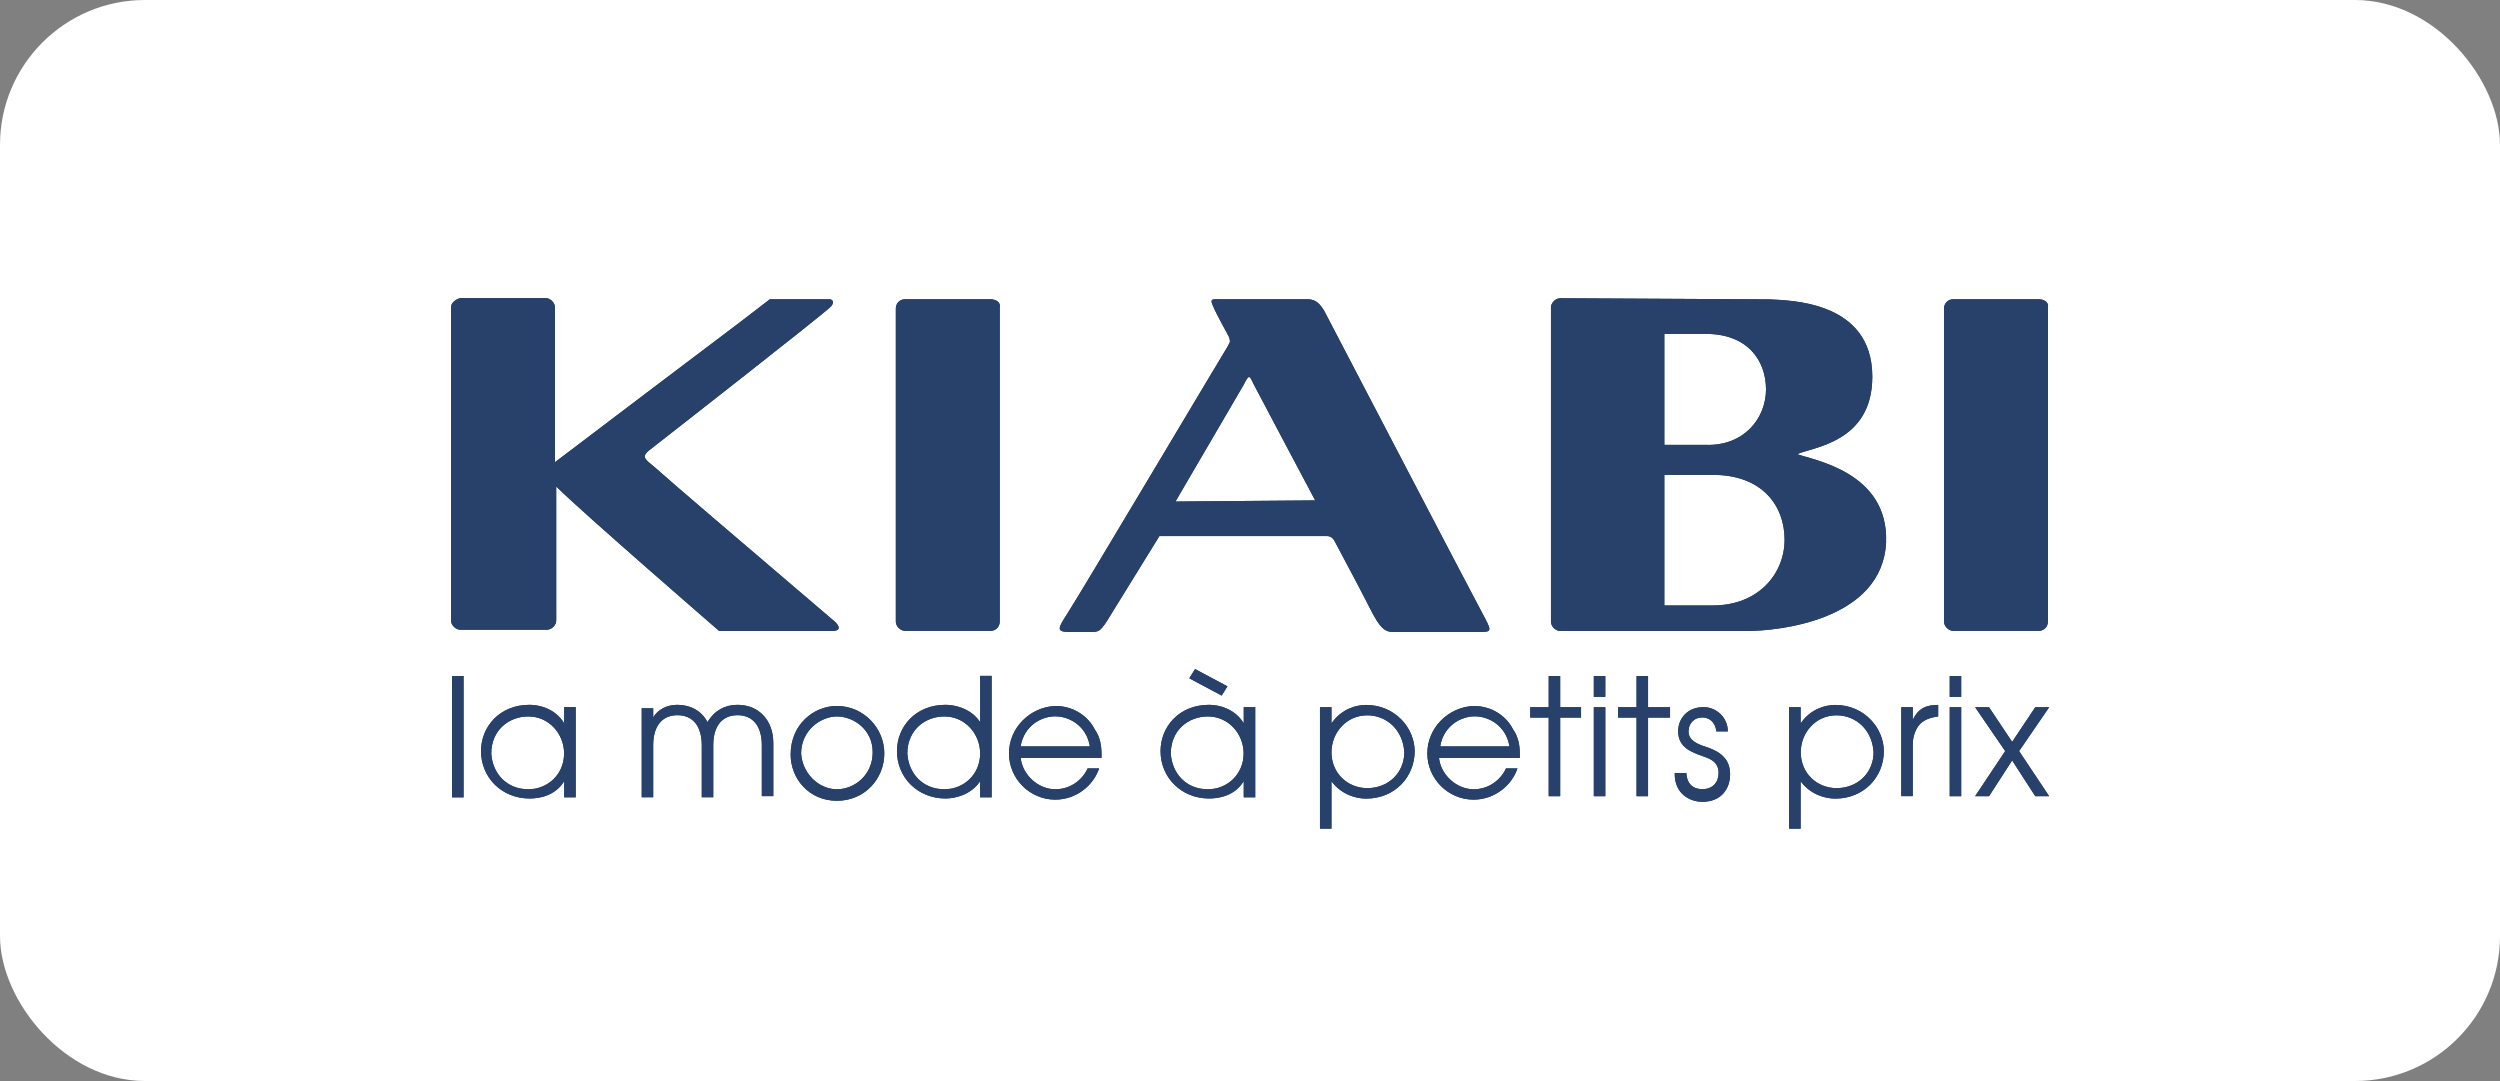 <?xml version="1.0" encoding="UTF-8"?>
<svg id="elements" xmlns="http://www.w3.org/2000/svg" viewBox="0 0 219.38 94.86">
  <rect x="0" y="0" width="219.38" height="94.86" fill="#808080" stroke="none"/>
  <defs>
    <style>
      .cls-1 {
        fill: #27416b;
      }

      .cls-2 {
        fill: #fff;
      }
    </style>
  </defs>
  <rect class="cls-2" x="0" y="0" width="219.38" height="94.86" rx="12.72" ry="12.72"/>
  <g>
    <g>
      <g>
        <path class="cls-1" d="M116.13,27.17c-.61-1.01-1.22-.91-1.72-.91h-7.4c-.61,0-.91-.1-.51.71.2.51,1.32,2.54,1.32,2.54.2.51.1.51-.1.91-.2.3-12.88,21.6-13.99,23.32-.91,1.42-1.12,1.72.2,1.72h1.72c.81,0,.91,0,1.83-1.52.51-.81,4.26-6.9,4.26-6.9h14.7c.41,0,.61.3.71.51.91,1.72,2.33,4.36,3.25,6.19.61,1.12,1.01,1.72,1.83,1.72h7.4c1.42,0,1.32,0,.3-1.93-1.42-2.64-11.87-22.72-13.79-26.37M103.15,44.01l5.98-10.24c.51-1.01.51-.81.91,0,.2.41,5.37,10.14,5.37,10.14l-12.27.1Z"/>
        <path class="cls-1" d="M72.83,26.26h-5.27c-4.06,3.14-4.16,3.14-18.86,14.3v-13.59c0-.41-.41-.81-.81-.81h-7.5c-.41.1-.81.41-.81.81v27.48c0,.41.41.81.81.81h7.61c.41,0,.81-.41.81-.81v-11.76c2.23,2.23,14.3,12.68,14.3,12.68h9.94c.71,0,.71-.41.1-.91-8.92-7.61-13.79-11.76-15.62-13.39-.81-.71-1.32-.91-.61-1.52.91-.71,15.72-12.27,16.02-12.68.41-.51-.1-.61-.1-.61"/>
        <path class="cls-1" d="M86.92,26.26h-7.5c-.51,0-.81.41-.81.81v27.48c0,.41.41.81.81.81h7.5c.51,0,.81-.41.81-.81v-27.58c.1-.41-.3-.71-.81-.71"/>
        <path class="cls-1" d="M178.9,26.26h-7.5c-.51,0-.81.41-.81.81v27.48c0,.41.41.81.81.81h7.5c.51,0,.81-.41.81-.81v-27.58c.1-.41-.3-.71-.81-.71"/>
        <path class="cls-1" d="M157.71,39.85c1.32-.61,6.59-1.01,6.59-6.79,0-6.69-7.3-6.69-9.03-6.79l-18.36-.1c-.41,0-.81.41-.81.81v27.58c0,.41.41.81.81.81h16.43c2.64,0,11.87-.91,12.17-7.81.2-6.19-6.49-7.2-7.81-7.71M146.05,38.63v-9.33h3.65c3.65,0,5.27,2.33,5.27,4.87s-1.93,4.97-5.27,4.87h-3.65v-.41ZM150.31,53.13h-4.26v-11.46h4.26c4.36,0,6.29,2.74,6.29,5.68,0,3.04-2.33,5.78-6.29,5.78"/>
      </g>
      <g>
        <path class="cls-1" d="M39.67,59.32h1.01v10.65h-1.01v-10.65Z"/>
        <path class="cls-1" d="M50.52,69.97h-1.01v-1.42h0c-.81,1.32-2.23,1.52-3.04,1.52-2.43,0-4.26-1.83-4.26-4.16,0-2.13,1.62-4.06,4.26-4.06.81,0,2.23.3,3.04,1.62h0v-1.42h1.01v7.91ZM46.36,69.26c1.72,0,3.14-1.32,3.14-3.14,0-1.72-1.32-3.25-3.14-3.25-1.72,0-3.25,1.22-3.25,3.25.1,1.72,1.32,3.14,3.25,3.14Z"/>
        <path class="cls-1" d="M57.31,62.97c.41-.71,1.22-1.12,2.13-1.12,1.12,0,2.13.51,2.64,1.52.61-1.01,1.52-1.52,2.64-1.52,1.83,0,3.14,1.32,3.14,3.35v4.66h-1.01v-4.46c0-1.72-.81-2.64-2.13-2.64s-2.13.91-2.13,2.64v4.56h-1.01v-4.56c0-1.72-.81-2.64-2.13-2.64s-2.13.91-2.13,2.64v4.56h-1.01v-7.81h1.01v.81Z"/>
        <path class="cls-1" d="M73.44,61.95c2.33,0,4.16,1.93,4.16,4.16s-1.72,4.16-4.16,4.16-4.06-1.93-4.06-4.06c0-2.64,2.03-4.26,4.06-4.26ZM73.44,69.26c1.52,0,3.14-1.22,3.14-3.25s-1.72-3.14-3.14-3.14-3.14,1.22-3.14,3.25c.1,1.72,1.52,3.14,3.14,3.14Z"/>
        <path class="cls-1" d="M87.02,69.97h-1.01v-1.42h0c-.81,1.22-2.23,1.52-3.04,1.52-2.43,0-4.26-1.83-4.26-4.16,0-2.13,1.62-4.06,4.26-4.06.81,0,2.23.3,3.04,1.52h0v-4.06h1.01v10.65ZM82.87,69.26c1.72,0,3.14-1.32,3.14-3.14,0-1.72-1.32-3.25-3.14-3.25-1.72,0-3.25,1.22-3.25,3.25.1,1.72,1.32,3.14,3.25,3.14Z"/>
        <path class="cls-1" d="M89.56,66.42c.1,1.52,1.52,2.84,3.04,2.84,1.42,0,2.43-.91,2.84-1.83h1.01c-.51,1.52-2.03,2.74-3.85,2.74-2.23,0-4.06-1.83-4.06-4.06s1.83-4.06,4.06-4.16c1.72,0,2.94,1.01,3.45,2.03.51.71.61,1.52.61,2.23v.3h-7.1v-.1ZM95.64,65.5c-.3-1.83-1.83-2.64-3.04-2.64s-2.74.81-3.04,2.64h6.08Z"/>
        <path class="cls-1" d="M110.15,69.97h-1.01v-1.42h0c-.81,1.32-2.23,1.52-3.04,1.52-2.43,0-4.26-1.83-4.26-4.16,0-2.13,1.62-4.06,4.26-4.06.81,0,2.23.3,3.04,1.62h0v-1.42h1.01v7.91ZM105.99,69.26c1.72,0,3.14-1.32,3.14-3.14,0-1.72-1.32-3.25-3.14-3.25-1.72,0-3.25,1.22-3.25,3.25.1,1.72,1.32,3.14,3.25,3.14ZM107.71,60.23l-.51.81-2.84-1.52.51-.81,2.84,1.52Z"/>
        <path class="cls-1" d="M115.83,62.06h1.01v1.42h0c.91-1.32,2.23-1.62,3.04-1.62,2.54,0,4.26,2.03,4.26,4.06,0,2.23-1.72,4.16-4.26,4.16-.81,0-2.13-.3-3.04-1.52h0v4.16h-1.01v-10.65ZM119.98,62.77c-1.83,0-3.14,1.52-3.14,3.25,0,1.83,1.42,3.14,3.14,3.14,1.93,0,3.25-1.42,3.25-3.14-.1-1.93-1.52-3.25-3.25-3.25Z"/>
        <path class="cls-1" d="M126.27,66.42c.1,1.52,1.52,2.84,3.04,2.84,1.42,0,2.43-.91,2.84-1.83h1.01c-.51,1.52-2.03,2.74-3.85,2.74-2.23,0-4.06-1.83-4.06-4.06s1.83-4.06,4.06-4.16c1.72,0,2.94,1.01,3.45,2.03.51.71.61,1.52.61,2.23v.3h-7.1v-.1ZM132.46,65.5c-.3-1.83-1.83-2.64-3.04-2.64s-2.74.81-3.04,2.64h6.08Z"/>
        <path class="cls-1" d="M135.9,62.97h-1.62v-.91h1.62v-2.74h1.01v2.74h1.83v.91h-1.83v6.9h-1.01v-6.9Z"/>
        <path class="cls-1" d="M139.86,59.32h1.01v1.83h-1.01v-1.83ZM139.86,62.06h1.01v7.81h-1.01v-7.81Z"/>
        <path class="cls-1" d="M143.61,62.97h-1.62v-.91h1.62v-2.74h1.01v2.74h1.93v.91h-1.93v6.9h-1.01v-6.9Z"/>
        <path class="cls-1" d="M147.97,67.63c0,1.52,1.01,1.62,1.42,1.62.91,0,1.42-.61,1.42-1.42,0-1.12-1.01-1.32-1.52-1.52-.81-.3-2.03-.71-2.03-2.13,0-1.12.81-2.13,2.23-2.13,1.12,0,2.13.91,2.13,2.13h-1.01c-.1-.91-.71-1.22-1.22-1.22-.81,0-1.22.61-1.22,1.22,0,.81.81,1.12,1.42,1.32.91.3,2.23.81,2.23,2.43h0c0,1.32-.81,2.43-2.43,2.43-1.12,0-2.43-.71-2.43-2.43v-.1h1.01v-.2Z"/>
        <path class="cls-1" d="M157,62.06h1.01v1.42h0c.91-1.32,2.23-1.62,3.04-1.62,2.54,0,4.26,2.03,4.26,4.06,0,2.23-1.72,4.16-4.26,4.16-.81,0-2.13-.3-3.04-1.52h0v4.16h-1.01v-10.65ZM161.16,62.77c-1.83,0-3.14,1.52-3.14,3.25,0,1.83,1.42,3.14,3.14,3.14,1.93,0,3.25-1.42,3.25-3.14-.1-1.93-1.52-3.25-3.25-3.25Z"/>
        <path class="cls-1" d="M166.84,62.06h1.01v1.12h0c.51-1.12,1.32-1.32,2.23-1.32v1.01c-.71.1-1.32.3-1.72.81-.3.41-.51,1.01-.51,1.62v4.56h-1.01v-7.81Z"/>
        <path class="cls-1" d="M171.09,59.32h1.01v1.83h-1.01v-1.83ZM171.09,62.06h1.01v7.81h-1.01v-7.81Z"/>
        <path class="cls-1" d="M175.96,65.91l-2.64-3.85h1.22l2.03,3.04,2.03-3.04h1.22l-2.64,3.85,2.64,3.96h-1.22l-2.03-3.14-2.03,3.14h-1.22l2.64-3.96Z"/>
      </g>
    </g>
    <g>
      <g>
        <path class="cls-1" d="M116.13,27.17c-.61-1.01-1.22-.91-1.72-.91h-7.4c-.61,0-.91-.1-.51.71.2.51,1.32,2.54,1.32,2.54.2.51.1.51-.1.91-.2.3-12.88,21.6-13.99,23.32-.91,1.42-1.12,1.72.2,1.72h1.72c.81,0,.91,0,1.83-1.52.51-.81,4.26-6.9,4.26-6.9h14.7c.41,0,.61.3.71.51.91,1.72,2.33,4.36,3.25,6.19.61,1.12,1.01,1.72,1.83,1.72h7.4c1.42,0,1.32,0,.3-1.93-1.42-2.64-11.87-22.72-13.79-26.37M103.15,44.01l5.98-10.24c.51-1.01.51-.81.91,0,.2.41,5.37,10.14,5.37,10.14l-12.27.1Z"/>
        <path class="cls-1" d="M72.83,26.26h-5.27c-4.06,3.14-4.16,3.14-18.86,14.3v-13.59c0-.41-.41-.81-.81-.81h-7.5c-.41.1-.81.41-.81.81v27.48c0,.41.41.81.81.81h7.61c.41,0,.81-.41.81-.81v-11.76c2.23,2.23,14.3,12.68,14.3,12.68h9.94c.71,0,.71-.41.1-.91-8.92-7.61-13.79-11.76-15.62-13.39-.81-.71-1.32-.91-.61-1.52.91-.71,15.72-12.27,16.02-12.68.41-.51-.1-.61-.1-.61"/>
        <path class="cls-1" d="M86.92,26.26h-7.5c-.51,0-.81.41-.81.81v27.48c0,.41.41.81.81.81h7.5c.51,0,.81-.41.81-.81v-27.58c.1-.41-.3-.71-.81-.71"/>
        <path class="cls-1" d="M178.9,26.26h-7.5c-.51,0-.81.41-.81.81v27.48c0,.41.41.81.81.81h7.5c.51,0,.81-.41.81-.81v-27.58c.1-.41-.3-.71-.81-.71"/>
        <path class="cls-1" d="M157.71,39.85c1.32-.61,6.59-1.01,6.59-6.79,0-6.69-7.3-6.69-9.03-6.79l-18.36-.1c-.41,0-.81.41-.81.81v27.58c0,.41.41.81.81.81h16.43c2.64,0,11.87-.91,12.17-7.81.2-6.19-6.49-7.2-7.81-7.71M146.05,38.63v-9.33h3.65c3.65,0,5.27,2.33,5.27,4.87s-1.93,4.97-5.27,4.87h-3.65v-.41ZM150.31,53.13h-4.26v-11.46h4.26c4.36,0,6.29,2.74,6.29,5.68,0,3.04-2.33,5.78-6.29,5.78"/>
      </g>
      <g>
        <path class="cls-1" d="M39.67,59.32h1.01v10.65h-1.01v-10.65Z"/>
        <path class="cls-1" d="M50.52,69.97h-1.01v-1.42h0c-.81,1.32-2.23,1.52-3.04,1.52-2.43,0-4.26-1.83-4.26-4.16,0-2.13,1.62-4.06,4.26-4.06.81,0,2.23.3,3.04,1.62h0v-1.42h1.01v7.91ZM46.36,69.26c1.72,0,3.14-1.32,3.14-3.14,0-1.72-1.32-3.25-3.14-3.25-1.72,0-3.25,1.22-3.25,3.25.1,1.72,1.32,3.14,3.25,3.14Z"/>
        <path class="cls-1" d="M57.31,62.97c.41-.71,1.22-1.12,2.13-1.12,1.12,0,2.13.51,2.64,1.52.61-1.01,1.52-1.52,2.64-1.52,1.83,0,3.14,1.32,3.14,3.35v4.66h-1.01v-4.46c0-1.72-.81-2.64-2.13-2.64s-2.13.91-2.13,2.64v4.56h-1.01v-4.56c0-1.72-.81-2.64-2.13-2.64s-2.13.91-2.13,2.64v4.56h-1.01v-7.81h1.01v.81Z"/>
        <path class="cls-1" d="M73.44,61.95c2.33,0,4.16,1.93,4.16,4.16s-1.72,4.16-4.16,4.16-4.06-1.93-4.06-4.06c0-2.64,2.03-4.26,4.06-4.26ZM73.44,69.26c1.52,0,3.14-1.22,3.14-3.25s-1.72-3.14-3.14-3.14-3.14,1.22-3.14,3.25c.1,1.72,1.52,3.14,3.14,3.14Z"/>
        <path class="cls-1" d="M87.02,69.97h-1.01v-1.42h0c-.81,1.22-2.23,1.52-3.04,1.52-2.43,0-4.26-1.83-4.26-4.16,0-2.13,1.62-4.06,4.26-4.06.81,0,2.23.3,3.04,1.52h0v-4.06h1.01v10.65ZM82.87,69.26c1.72,0,3.14-1.32,3.14-3.14,0-1.72-1.32-3.25-3.14-3.25-1.72,0-3.25,1.22-3.25,3.25.1,1.72,1.32,3.14,3.25,3.14Z"/>
        <path class="cls-1" d="M89.56,66.42c.1,1.52,1.52,2.84,3.04,2.84,1.42,0,2.43-.91,2.84-1.83h1.01c-.51,1.52-2.03,2.74-3.85,2.74-2.23,0-4.06-1.83-4.06-4.06s1.83-4.06,4.06-4.16c1.72,0,2.94,1.01,3.45,2.03.51.71.61,1.52.61,2.23v.3h-7.1v-.1ZM95.64,65.5c-.3-1.83-1.83-2.64-3.04-2.64s-2.74.81-3.04,2.64h6.08Z"/>
        <path class="cls-1" d="M110.15,69.97h-1.01v-1.42h0c-.81,1.32-2.23,1.52-3.04,1.52-2.43,0-4.26-1.83-4.26-4.16,0-2.13,1.62-4.06,4.26-4.06.81,0,2.23.3,3.04,1.62h0v-1.42h1.01v7.91ZM105.99,69.26c1.72,0,3.14-1.32,3.14-3.14,0-1.72-1.32-3.25-3.14-3.25-1.72,0-3.25,1.22-3.25,3.25.1,1.72,1.32,3.14,3.25,3.14ZM107.71,60.23l-.51.81-2.84-1.52.51-.81,2.84,1.52Z"/>
        <path class="cls-1" d="M115.83,62.06h1.01v1.42h0c.91-1.32,2.23-1.62,3.04-1.62,2.54,0,4.26,2.03,4.26,4.06,0,2.23-1.72,4.16-4.26,4.16-.81,0-2.13-.3-3.04-1.52h0v4.16h-1.01v-10.65ZM119.98,62.77c-1.83,0-3.14,1.52-3.14,3.25,0,1.83,1.42,3.14,3.14,3.14,1.93,0,3.25-1.42,3.25-3.14-.1-1.93-1.52-3.25-3.25-3.25Z"/>
        <path class="cls-1" d="M126.27,66.42c.1,1.52,1.52,2.84,3.04,2.84,1.42,0,2.43-.91,2.84-1.83h1.01c-.51,1.52-2.03,2.74-3.85,2.74-2.23,0-4.06-1.83-4.06-4.06s1.83-4.06,4.06-4.16c1.72,0,2.94,1.01,3.45,2.03.51.71.61,1.52.61,2.23v.3h-7.1v-.1ZM132.46,65.5c-.3-1.83-1.83-2.64-3.04-2.64s-2.74.81-3.04,2.64h6.08Z"/>
        <path class="cls-1" d="M135.9,62.97h-1.62v-.91h1.62v-2.74h1.01v2.74h1.83v.91h-1.83v6.9h-1.01v-6.9Z"/>
        <path class="cls-1" d="M139.86,59.32h1.01v1.83h-1.01v-1.83ZM139.86,62.06h1.01v7.81h-1.01v-7.81Z"/>
        <path class="cls-1" d="M143.61,62.97h-1.62v-.91h1.62v-2.74h1.01v2.74h1.93v.91h-1.93v6.9h-1.01v-6.9Z"/>
        <path class="cls-1" d="M147.97,67.63c0,1.52,1.01,1.62,1.42,1.62.91,0,1.42-.61,1.42-1.42,0-1.12-1.01-1.32-1.52-1.52-.81-.3-2.03-.71-2.03-2.13,0-1.12.81-2.13,2.23-2.13,1.12,0,2.13.91,2.13,2.13h-1.01c-.1-.91-.71-1.22-1.22-1.22-.81,0-1.22.61-1.22,1.22,0,.81.81,1.12,1.42,1.32.91.3,2.23.81,2.23,2.43h0c0,1.32-.81,2.43-2.43,2.43-1.12,0-2.43-.71-2.43-2.43v-.1h1.01v-.2Z"/>
        <path class="cls-1" d="M157,62.06h1.01v1.42h0c.91-1.32,2.23-1.62,3.04-1.62,2.54,0,4.26,2.03,4.26,4.06,0,2.23-1.72,4.16-4.26,4.16-.81,0-2.13-.3-3.04-1.52h0v4.16h-1.01v-10.65ZM161.16,62.77c-1.83,0-3.14,1.52-3.14,3.25,0,1.83,1.42,3.14,3.14,3.14,1.93,0,3.25-1.42,3.25-3.14-.1-1.93-1.52-3.25-3.25-3.25Z"/>
        <path class="cls-1" d="M166.84,62.06h1.01v1.12h0c.51-1.12,1.32-1.32,2.23-1.32v1.01c-.71.1-1.32.3-1.72.81-.3.41-.51,1.01-.51,1.62v4.56h-1.01v-7.81Z"/>
        <path class="cls-1" d="M171.09,59.32h1.01v1.83h-1.01v-1.83ZM171.09,62.06h1.01v7.81h-1.01v-7.81Z"/>
        <path class="cls-1" d="M175.96,65.91l-2.64-3.85h1.22l2.03,3.04,2.03-3.04h1.22l-2.64,3.85,2.64,3.96h-1.22l-2.03-3.14-2.03,3.14h-1.22l2.64-3.96Z"/>
      </g>
    </g>
  </g>
</svg>